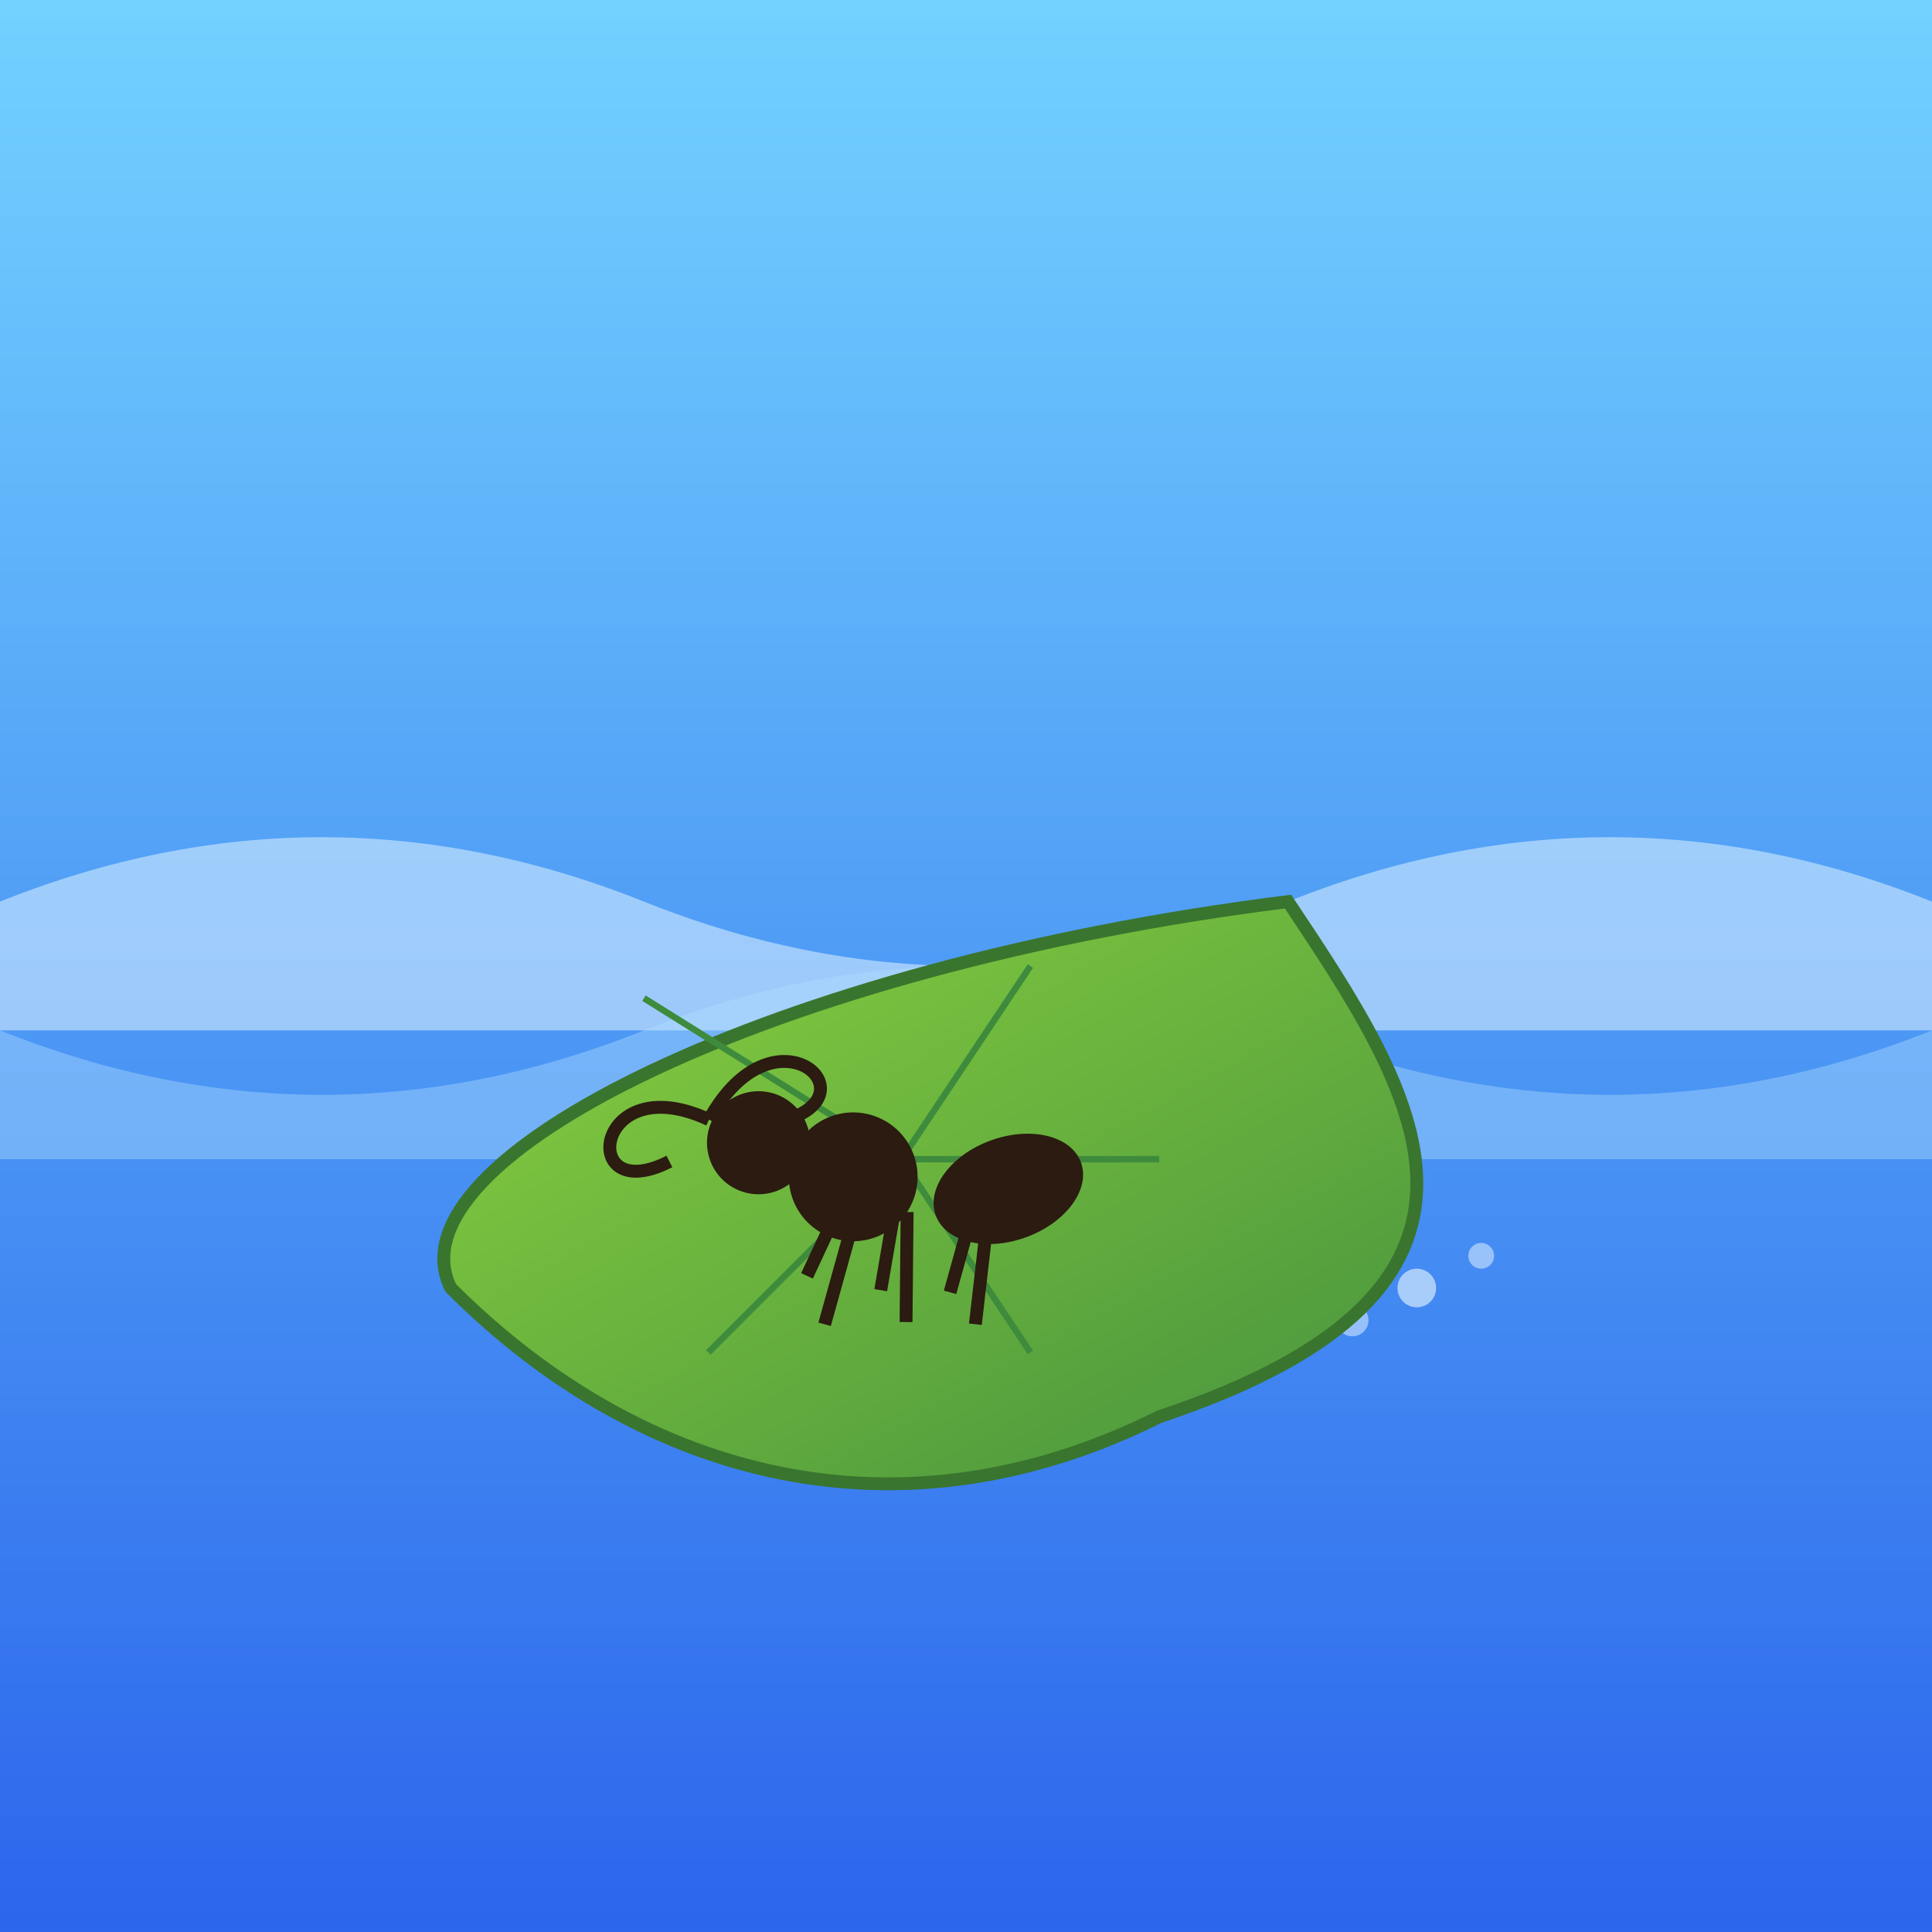 <svg viewBox="0 0 300 300" xmlns="http://www.w3.org/2000/svg">
  <defs>
    <linearGradient id="waterGradient" x1="0%" y1="0%" x2="0%" y2="100%">
      <stop offset="0%" stop-color="#73d2ff"/>
      <stop offset="100%" stop-color="#2b65ec"/>
    </linearGradient>
    <linearGradient id="leafGradient" x1="0%" y1="0%" x2="100%" y2="100%">
      <stop offset="0%" stop-color="#8dd33f"/>
      <stop offset="100%" stop-color="#3e8b3d"/>
    </linearGradient>
    <filter id="dropShadow" x="-20%" y="-20%" width="140%" height="140%">
      <feDropShadow dx="2" dy="2" stdDeviation="2" flood-color="#000" flood-opacity="0.4"/>
    </filter>
  </defs>
  <!-- background water -->
  <rect width="300" height="300" fill="url(#waterGradient)"/>
  <!-- waves -->
  <path d="M0,140 Q50,120 100,140 T200,140 T300,140 L300,160 L0,160 Z" fill="#ecfaff" opacity="0.5"/>
  <path d="M0,160 Q50,180 100,160 T200,160 T300,160 L300,180 L0,180 Z" fill="#b3e0ff" opacity="0.4"/>
  <!-- splashes -->
  <circle cx="220" cy="200" r="3" fill="#ecfaff" opacity="0.6"/>
  <circle cx="230" cy="195" r="2" fill="#ecfaff" opacity="0.5"/>
  <circle cx="210" cy="205" r="2.5" fill="#ecfaff" opacity="0.5"/>
  <!-- leaf -->
  <path d="M70,200 C60,180 120,150 200,140 C220,170 240,200 180,220 C140,240 100,230 70,200 Z"
        fill="url(#leafGradient)" stroke="#39752e" stroke-width="2" filter="url(#dropShadow)"/>
  <!-- leaf veins -->
  <path d="M140,180 L100,155" stroke="#3e8b3d" stroke-width="1"/>
  <path d="M140,180 L160,150" stroke="#3e8b3d" stroke-width="1"/>
  <path d="M140,180 L180,180" stroke="#3e8b3d" stroke-width="1"/>
  <path d="M140,180 L160,210" stroke="#3e8b3d" stroke-width="1"/>
  <path d="M140,180 L110,210" stroke="#3e8b3d" stroke-width="1"/>
  <!-- ant -->
  <g transform="translate(140,180) rotate(-20)">
    <circle cx="-20" cy="-10" r="8" fill="#2b1b10"/>
    <circle cx="-8" cy="0" r="10" fill="#2b1b10"/>
    <ellipse cx="14" cy="10" rx="12" ry="8" fill="#2b1b10"/>
    <path d="M-26,-16 C-40,-30 -50,-10 -34,-12" stroke="#2b1b10" stroke-width="2" fill="none"/>
    <path d="M-26,-16 C-10,-30 0,-10 -16,-12" stroke="#2b1b10" stroke-width="2" fill="none"/>
    <path d="M-10,2 L-20,12" stroke="#2b1b10" stroke-width="2"/>
    <path d="M-2,4 L-10,18" stroke="#2b1b10" stroke-width="2"/>
    <path d="M10,8 L0,22" stroke="#2b1b10" stroke-width="2"/>
    <path d="M-10,6 L-20,20" stroke="#2b1b10" stroke-width="2"/>
    <path d="M-2,8 L-8,24" stroke="#2b1b10" stroke-width="2"/>
    <path d="M10,12 L2,28" stroke="#2b1b10" stroke-width="2"/>
  </g>
</svg>